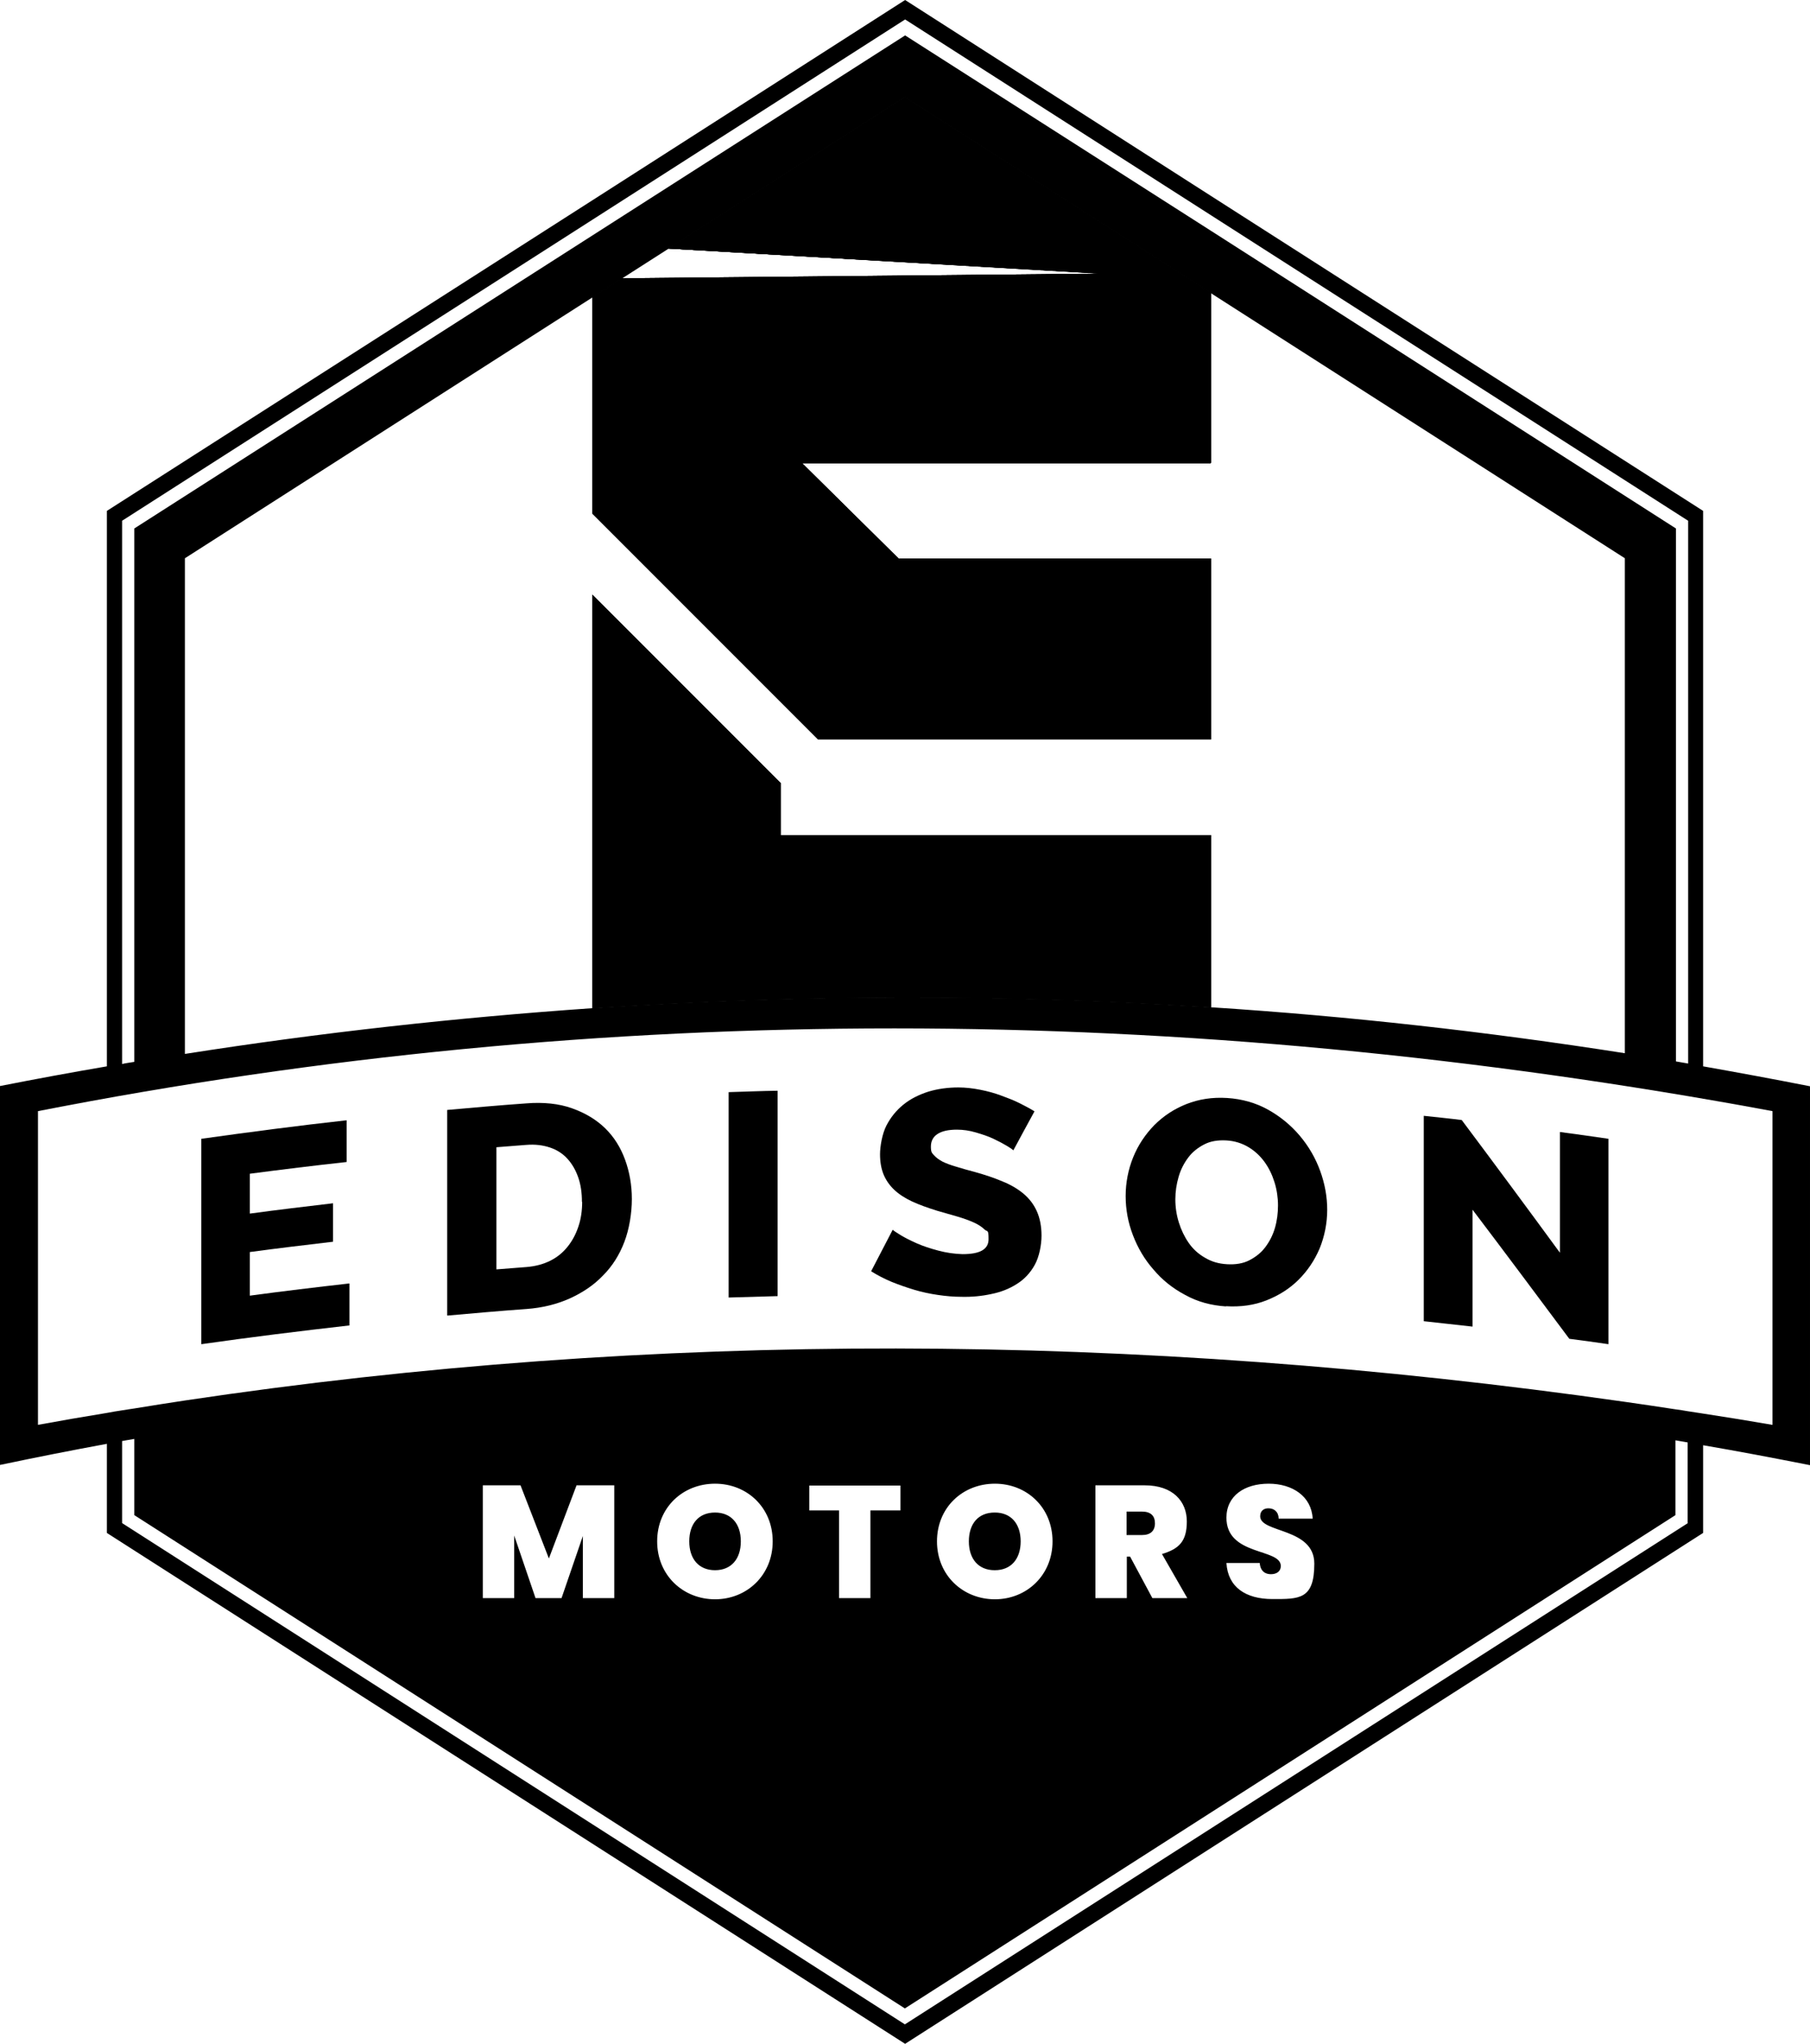 <svg xmlns:xlink="http://www.w3.org/1999/xlink" xmlns="http://www.w3.org/2000/svg" id="Layer_1" viewBox="0 0 772.3 871.7" width="1500"  height="1693.06" ><SCRIPT xmlns="" id="allow-copy_script"/>
  <path d="M333,333.9l-80.2-80.2v176.3c88.2-6,176.2-6.1,263.9-.4v-73.4h-183.6v-22.3h0ZM516.6,124.9l-130.5-83.5-100.9,64.6,185.2,10.7-205.1,2-12.5,8v92.2l96.4,96.4h167.5v-77.1h-133.3l-41.3-40.8h174.6v-72.6h0Z">
  </path>
  <path d="M333,333.9l-80.2-80.2v176.3c88.2-6,176.2-6.1,263.9-.4v-73.4h-183.6v-22.3h0ZM516.6,124.9l-130.5-83.5-100.9,64.6,185.2,10.7-205.1,2-12.5,8v92.2l96.4,96.4h167.5v-77.1h-133.3l-41.3-40.8h174.6v-72.6h0Z">
  </path>
  <path d="M333,333.9l-80.2-80.2v176.3c88.2-6,176.2-6.1,263.9-.4v-73.4h-183.6v-22.3h0ZM516.6,124.9l-130.5-83.5-100.9,64.6,185.2,10.7-205.1,2-12.5,8v92.2l96.4,96.4h167.5v-77.1h-133.3l-41.3-40.8h174.6v-72.6h0Z">
  </path>
  <polygon points="516.6 197.6 342 197.6 383.3 238.3 516.6 238.3 516.6 315.4 349.1 315.4 252.8 219.1 252.8 126.8 265.3 118.8 470.4 116.8 285.2 106 386.1 41.5 516.6 124.9 516.6 197.6">
  </polygon>
  <path d="M516.6,356.2v73.4c-87.7-5.8-175.7-5.6-263.9.4v-176.3l80.2,80.2v22.3h183.6Z"/>
  <path d="M305.1,645.1c-7,0-11,4.8-11,12.3s4.1,12.3,11,12.3,11-4.8,11-12.3-4.2-12.3-11-12.3ZM305.1,645.1c-7,0-11,4.8-11,12.3s4.1,12.3,11,12.3,11-4.8,11-12.3-4.2-12.3-11-12.3ZM305.1,645.1c-7,0-11,4.8-11,12.3s4.1,12.3,11,12.3,11-4.8,11-12.3-4.2-12.3-11-12.3ZM424.4,645.1c-7,0-11,4.8-11,12.3s4.1,12.3,11,12.3,11-4.8,11-12.3-4.2-12.3-11-12.3ZM487.3,644.7h-6.6v10h6.6c3.6,0,5.5-1.8,5.5-5s-1.8-5-5.5-5h0ZM487.3,644.7h-6.6v10h6.6c3.6,0,5.5-1.8,5.5-5s-1.8-5-5.5-5h0ZM424.4,645.1c-7,0-11,4.8-11,12.3s4.1,12.3,11,12.3,11-4.8,11-12.3-4.2-12.3-11-12.3ZM305.1,645.1c-7,0-11,4.8-11,12.3s4.1,12.3,11,12.3,11-4.8,11-12.3-4.2-12.3-11-12.3ZM726.7,454.7v-236.8l-210.1-134.4L386.2,0l-133.4,85.4L45.6,217.9v236.9c-15.2,2.6-30.4,5.4-45.6,8.4v161.6c15.2-3.2,30.4-6.2,45.6-9v38l340.6,217.9,340.5-217.9v-37.4c15.2,2.6,30.4,5.5,45.6,8.5v-161.6c-15.2-3-30.4-5.8-45.6-8.5h0ZM52.1,222.1L252.8,93.7,386.2,8.3l130.5,83.5,203.6,130.3v231.5c-1.8-.3-3.5-.6-5.2-.9v-227.3l-198.3-126.9L386.2,15.1l-133.4,85.3L57.3,225.4v227.5c-1.8.3-3.5.5-5.2.9v-231.6h0ZM693.3,238v211.2c-58.8-9.2-117.7-15.8-176.7-19.6-87.7-5.8-175.7-5.6-263.9.4-57.8,4-115.8,10.4-173.8,19.5v-211.4l173.8-111.2,12.5-8,20-12.8,100.9-64.6,130.5,83.5,176.7,113.1h0ZM720.2,649.6l-334.1,213.8L52.1,649.6v-35c1.8-.3,3.5-.6,5.2-.9v32.5l328.8,210.4,328.8-210.4v-31.9c1.8.3,3.5.6,5.2.9v34.3ZM239.7,681.6h-11.2l-9.1-26.7v26.7h-13.4v-48.1h16.1l12.1,31.2,11.8-31.2h16.1v48.1h-13.4v-26.5l-9.1,26.5h0ZM280.4,657.4c0-14.5,11-24.6,24.7-24.6s24.6,10.2,24.6,24.6-11,24.7-24.6,24.7-24.7-10.2-24.7-24.7h0ZM345.3,644.2v-10.6h38.9v10.6h-12.8v37.4h-13.4v-37.4h-12.7ZM399.8,657.4c0-14.5,11-24.6,24.7-24.6s24.6,10.2,24.6,24.6-11,24.7-24.6,24.7-24.7-10.2-24.7-24.7ZM506.6,681.6h-14.9l-9.5-17.7h-1.4v17.7h-13.4v-48.1h21.1c11.9,0,17.9,6.8,17.9,15.4s-3.4,11.7-10.6,13.9l10.8,18.8ZM523.3,647.3c0-9.4,7.8-14.5,18-14.5s18.3,5.4,18.8,14.9h-14.5c-.1-3-2-4.4-4.4-4.4-2,0-3.5,1.1-3.5,3.4,0,7.2,23.1,4.8,23.1,20.2s-6.5,15.1-17.9,15.1-19-5.1-19.6-15.4h14.2c.3,3.6,2.4,4.8,4.8,4.8s4.2-1.2,4.2-3.5c0-7.7-23.4-4.1-23.2-20.8ZM756.2,607.7c-9.8-1.7-19.7-3.3-29.5-4.8-2.2-.3-4.3-.7-6.5-1-1.8-.3-3.5-.6-5.2-.8-7.2-1.1-14.4-2.2-21.6-3.2-209.9-30-414.7-30.5-614.4-.6-7.2,1.1-14.4,2.2-21.6,3.4-1.8.3-3.5.5-5.2.8-2.2.3-4.3.7-6.5,1.1-9.8,1.6-19.7,3.3-29.5,5.1v-133.8c240.6-47.1,487.2-47,740.1,0v133.8h0ZM487.3,644.7h-6.6v10h6.6c3.6,0,5.5-1.8,5.5-5s-1.8-5-5.5-5h0ZM435.5,657.4c0-7.6-4.2-12.3-11-12.3s-11,4.8-11,12.3,4.1,12.3,11,12.3,11-4.8,11-12.3ZM316.1,657.4c0-7.6-4.2-12.3-11-12.3s-11,4.8-11,12.3,4.1,12.3,11,12.3,11-4.8,11-12.3ZM305.1,645.1c-7,0-11,4.8-11,12.3s4.1,12.3,11,12.3,11-4.8,11-12.3-4.2-12.3-11-12.3ZM424.4,645.1c-7,0-11,4.8-11,12.3s4.1,12.3,11,12.3,11-4.8,11-12.3-4.2-12.3-11-12.3ZM424.4,645.1c-7,0-11,4.8-11,12.3s4.1,12.3,11,12.3,11-4.8,11-12.3-4.2-12.3-11-12.3ZM305.1,645.1c-7,0-11,4.8-11,12.3s4.1,12.3,11,12.3,11-4.8,11-12.3-4.2-12.3-11-12.3ZM305.1,645.1c-7,0-11,4.8-11,12.3s4.1,12.3,11,12.3,11-4.8,11-12.3-4.2-12.3-11-12.3ZM305.1,645.1c-7,0-11,4.8-11,12.3s4.1,12.3,11,12.3,11-4.8,11-12.3-4.2-12.3-11-12.3Z">
  </path>
  <path d="M516.6,356.2v73.4c-87.7-5.8-175.7-5.6-263.9.4v-176.3l80.2,80.2v22.3h183.6Z"/>
  <polygon points="516.6 197.6 342 197.6 383.3 238.3 516.6 238.3 516.6 315.4 349.1 315.4 252.8 219.1 252.8 126.8 265.3 118.8 470.4 116.8 285.2 106 386.1 41.5 516.6 124.9 516.6 197.6">
  </polygon>
  <g>
    <path d="M149.1,547.5v17.8c-21.1,2.4-42.2,5-63.2,8v-87.6c20.7-2.9,41.3-5.6,62-7.9v17.8c-13.8,1.5-27.5,3.2-41.3,5v17c11.8-1.6,23.6-3,35.5-4.4v16.4c-11.8,1.4-23.7,2.8-35.5,4.4v18.6c14.1-1.9,28.3-3.6,42.4-5.2h0Z">
    </path>
    <path d="M190.8,561v-87.6c11.2-1,22.4-2,33.7-2.8,7.4-.6,14,.1,19.6,2.1s10.3,4.8,14.1,8.5c3.8,3.7,6.6,8.2,8.5,13.4,1.9,5.2,2.9,10.8,2.9,16.8s-1.1,12.8-3.2,18.3c-2.1,5.5-5.1,10.3-9.1,14.3-3.9,4.1-8.7,7.3-14.2,9.8-5.6,2.5-11.7,4-18.5,4.5-11.2.8-22.4,1.8-33.7,2.8h0ZM248.3,512.6c0-3.9-.5-7.4-1.6-10.5s-2.6-5.7-4.6-7.9c-2-2.2-4.5-3.8-7.5-4.8-3-1-6.3-1.4-10-1.1-4.3.3-8.6.7-12.8,1v52.1c4.3-.3,8.6-.7,12.8-1,3.8-.3,7.2-1.2,10.2-2.7,3-1.5,5.4-3.5,7.4-6s3.5-5.3,4.6-8.6c1.1-3.2,1.6-6.8,1.6-10.5h0Z">
    </path>
    <path d="M310.9,553.4v-87.6c7-.2,13.9-.5,20.9-.6v87.6c-7,.2-13.9.4-20.9.6Z"/>
    <path d="M432.4,490.6c-.3-.3-1.3-1-2.8-1.9s-3.4-1.9-5.7-3-4.8-1.9-7.5-2.7c-2.7-.8-5.4-1.2-8.1-1.2-3.6,0-6.3.6-8.2,1.8-1.9,1.2-2.9,3-2.9,5.4s.4,2.7,1.3,3.7c.9,1,2.1,1.9,3.6,2.7,1.6.8,3.5,1.5,5.9,2.2,2.3.7,5,1.5,8.1,2.3,4.3,1.2,8.2,2.5,11.7,4,3.5,1.4,6.5,3.2,8.9,5.2,2.5,2.1,4.4,4.6,5.7,7.5,1.3,2.9,2,6.4,2,10.4s-1,9.1-2.9,12.5c-1.9,3.4-4.4,6.1-7.6,8.1-3.1,2-6.8,3.5-10.9,4.3-4.1.9-8.3,1.3-12.7,1.2-3.3,0-6.7-.3-10.1-.8s-6.8-1.2-10.1-2.2c-3.3-1-6.5-2.1-9.7-3.4-3.1-1.3-6-2.8-8.7-4.5,3.1-5.9,6.1-11.8,9.2-17.7.4.4,1.6,1.2,3.4,2.3s4.2,2.3,6.9,3.5c2.7,1.2,5.8,2.2,9.2,3.1,3.4.9,6.8,1.4,10.3,1.5,7.4,0,11.1-2,11.1-6.4s-.5-3-1.7-4.1c-1.1-1.1-2.6-2.1-4.6-3-2-.9-4.2-1.7-6.9-2.5s-5.5-1.6-8.7-2.5c-4.2-1.3-7.8-2.6-10.8-4s-5.6-3.1-7.6-5c-2-1.9-3.5-4.1-4.5-6.5-1-2.5-1.5-5.3-1.5-8.6s.9-8.7,2.7-12.2c1.8-3.5,4.2-6.5,7.3-9s6.6-4.2,10.6-5.5c4-1.2,8.3-1.8,12.8-1.8,3.2,0,6.4.4,9.4,1,3.1.6,6,1.4,8.7,2.4s5.4,2,7.8,3.2,4.7,2.4,6.6,3.6c-3,5.5-6,11-9,16.6h0Z">
    </path>
    <path d="M523.2,557.2c-6.4-.4-12.3-2-17.5-4.9-5.3-2.8-9.8-6.4-13.5-10.8-3.8-4.3-6.7-9.2-8.8-14.7s-3.1-11-3.1-16.7,1.1-11.3,3.2-16.5,5.2-9.8,9-13.7c3.9-3.9,8.4-6.9,13.7-9,5.3-2.1,11.1-3,17.4-2.6,6.4.4,12.3,2.1,17.5,5,5.2,2.9,9.8,6.7,13.5,11.1,3.8,4.5,6.7,9.5,8.7,15,2,5.5,3,11,3,16.6s-1.1,11.2-3.2,16.4c-2.2,5.2-5.2,9.6-9,13.4s-8.4,6.7-13.7,8.8c-5.3,2.1-11.1,2.9-17.4,2.5h0ZM501.5,511.5c0,3.4.5,6.7,1.5,9.9s2.4,6.1,4.2,8.7c1.8,2.6,4.1,4.7,6.9,6.3,2.8,1.7,5.9,2.6,9.5,2.8,3.6.2,6.8-.3,9.5-1.7,2.7-1.4,5-3.2,6.8-5.6s3.2-5.1,4.1-8.2c.9-3.1,1.3-6.3,1.3-9.6s-.5-6.7-1.5-9.9c-1-3.2-2.4-6.1-4.3-8.7s-4.2-4.7-6.9-6.3c-2.7-1.6-5.8-2.6-9.3-2.8-3.7-.2-6.8.3-9.5,1.7-2.7,1.4-5,3.2-6.8,5.6-1.8,2.4-3.2,5.1-4.1,8.2-.9,3.1-1.4,6.3-1.4,9.6h0Z">
    </path>
    <path d="M628.3,515.7v50.1c-6.9-.8-13.9-1.5-20.8-2.3v-87.6c5.4.6,10.8,1.1,16.2,1.8,14,18.7,28,37.6,41.9,56.6v-51.5c6.9.9,13.8,1.9,20.7,2.9v87.6c-5.6-.8-11.1-1.6-16.7-2.3-13.8-18.5-27.6-37-41.4-55.2h0Z">
    </path>
  </g>
</svg>
